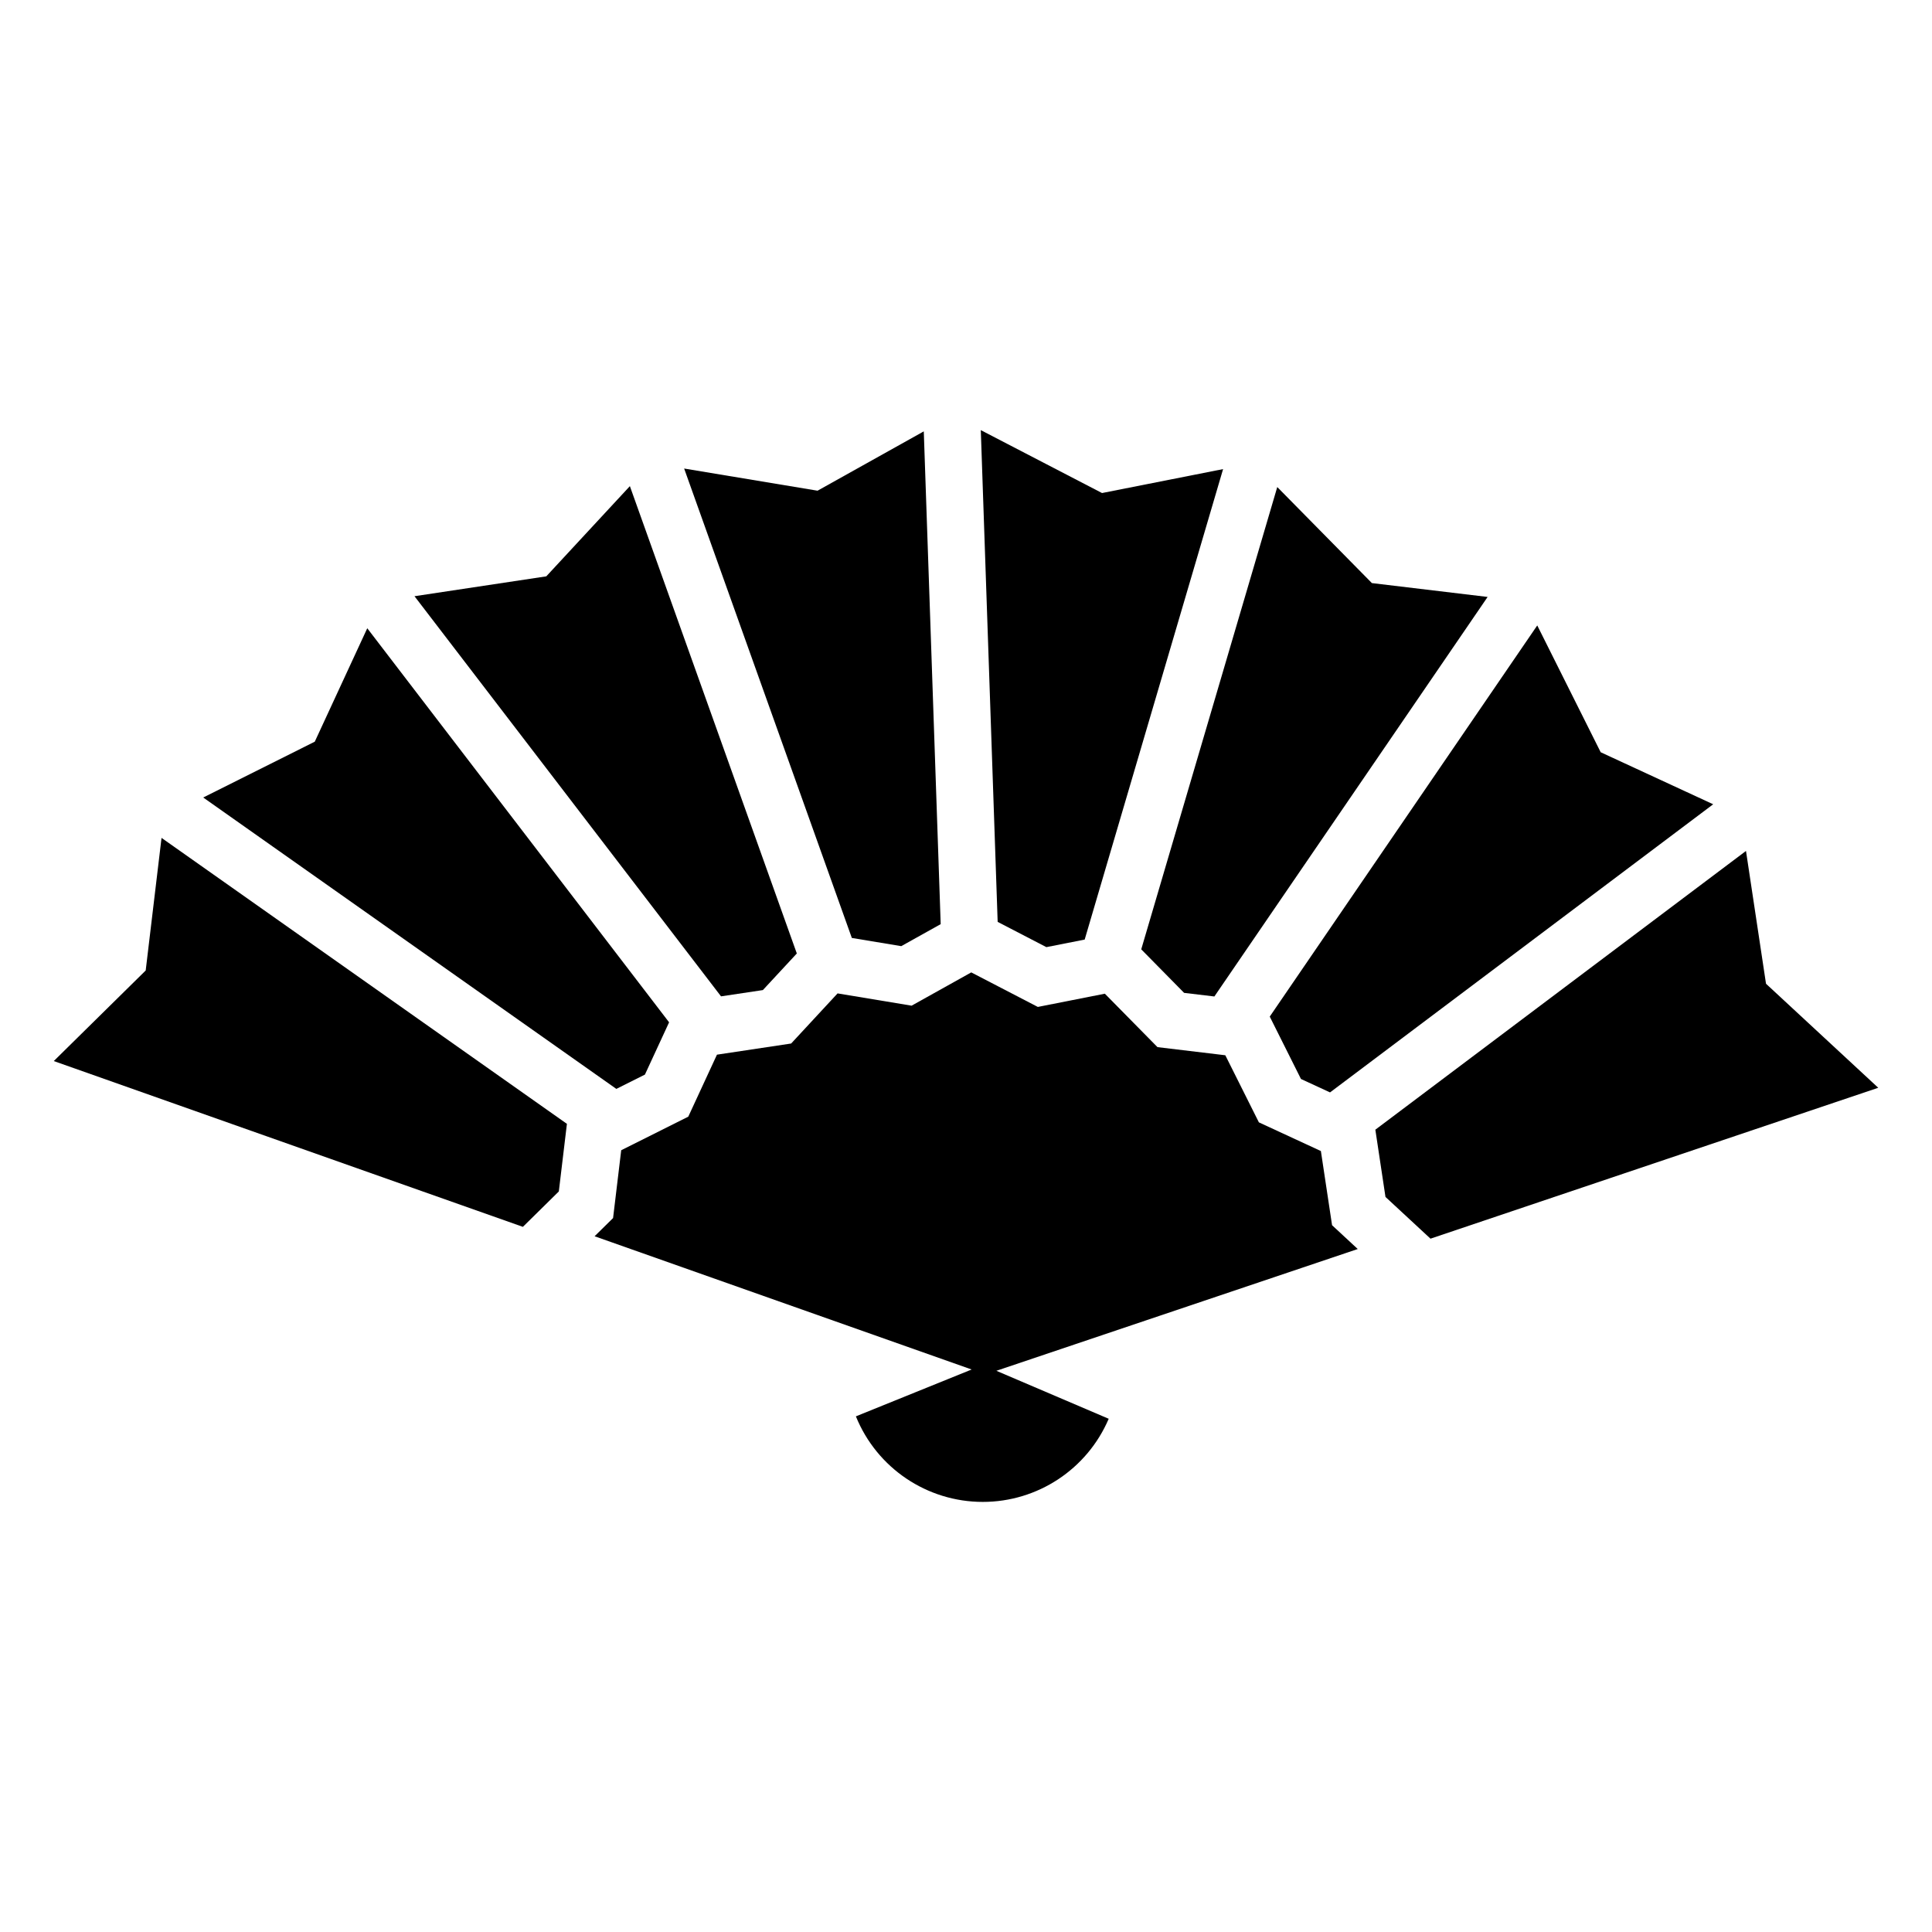<?xml version="1.0" encoding="UTF-8"?>
<!-- Uploaded to: ICON Repo, www.svgrepo.com, Generator: ICON Repo Mixer Tools -->
<svg fill="#000000" width="800px" height="800px" version="1.1" viewBox="144 144 512 512" xmlns="http://www.w3.org/2000/svg">
 <g fill-rule="evenodd">
  <path d="m314.91 428.78 6.406-13.855-79.988-104.43-13.91 30.059-29.562 14.793 109.48 77.223z"/>
  <path d="m421.3 395 10.152-2.004 36.68-124.68-32.082 6.344-32.129-16.672 4.469 130.32z"/>
  <path d="m488.77 429.94 7.703 3.559 101.54-76.359-29.816-13.789-16.809-33.605-70.891 103.66z"/>
  <path d="m457.8 407.12 8.02 0.957 72.414-105.88-30.668-3.672-25.078-25.453-36.047 122.51z"/>
  <path d="m346.17 406.38 8.996-9.699-44.242-123.85-22.152 23.906-34.926 5.266 81.234 106.04z"/>
  <path d="m612.01 404.7-5.305-35.191-98.223 73.871 2.684 17.82 11.93 11.059 118.66-39.988z"/>
  <path d="m182.61 401.19-24.359 24 124.32 43.938 9.523-9.383 2.144-17.914-107.43-75.781z"/>
  <path d="m382.84 394.74 10.453-5.832-4.481-130.59-28.152 15.723-35.355-5.875 44.441 124.4z"/>
  <path d="m497.01 468.69-2.961-19.652-16.43-7.602-8.898-17.781-17.977-2.156-13.949-14.16-17.758 3.508-17.645-9.152-15.809 8.82-19.617-3.254-12.305 13.281-19.66 2.957-7.602 16.43-17.773 8.898-2.156 17.973-4.898 4.82 99.922 35.312-30.676 12.418c5.551 13.707 18.852 22.672 33.633 22.672 14.535 0 27.664-8.672 33.367-22.031l-29.773-12.715 95.77-32.27z"/>
 </g>
</svg>